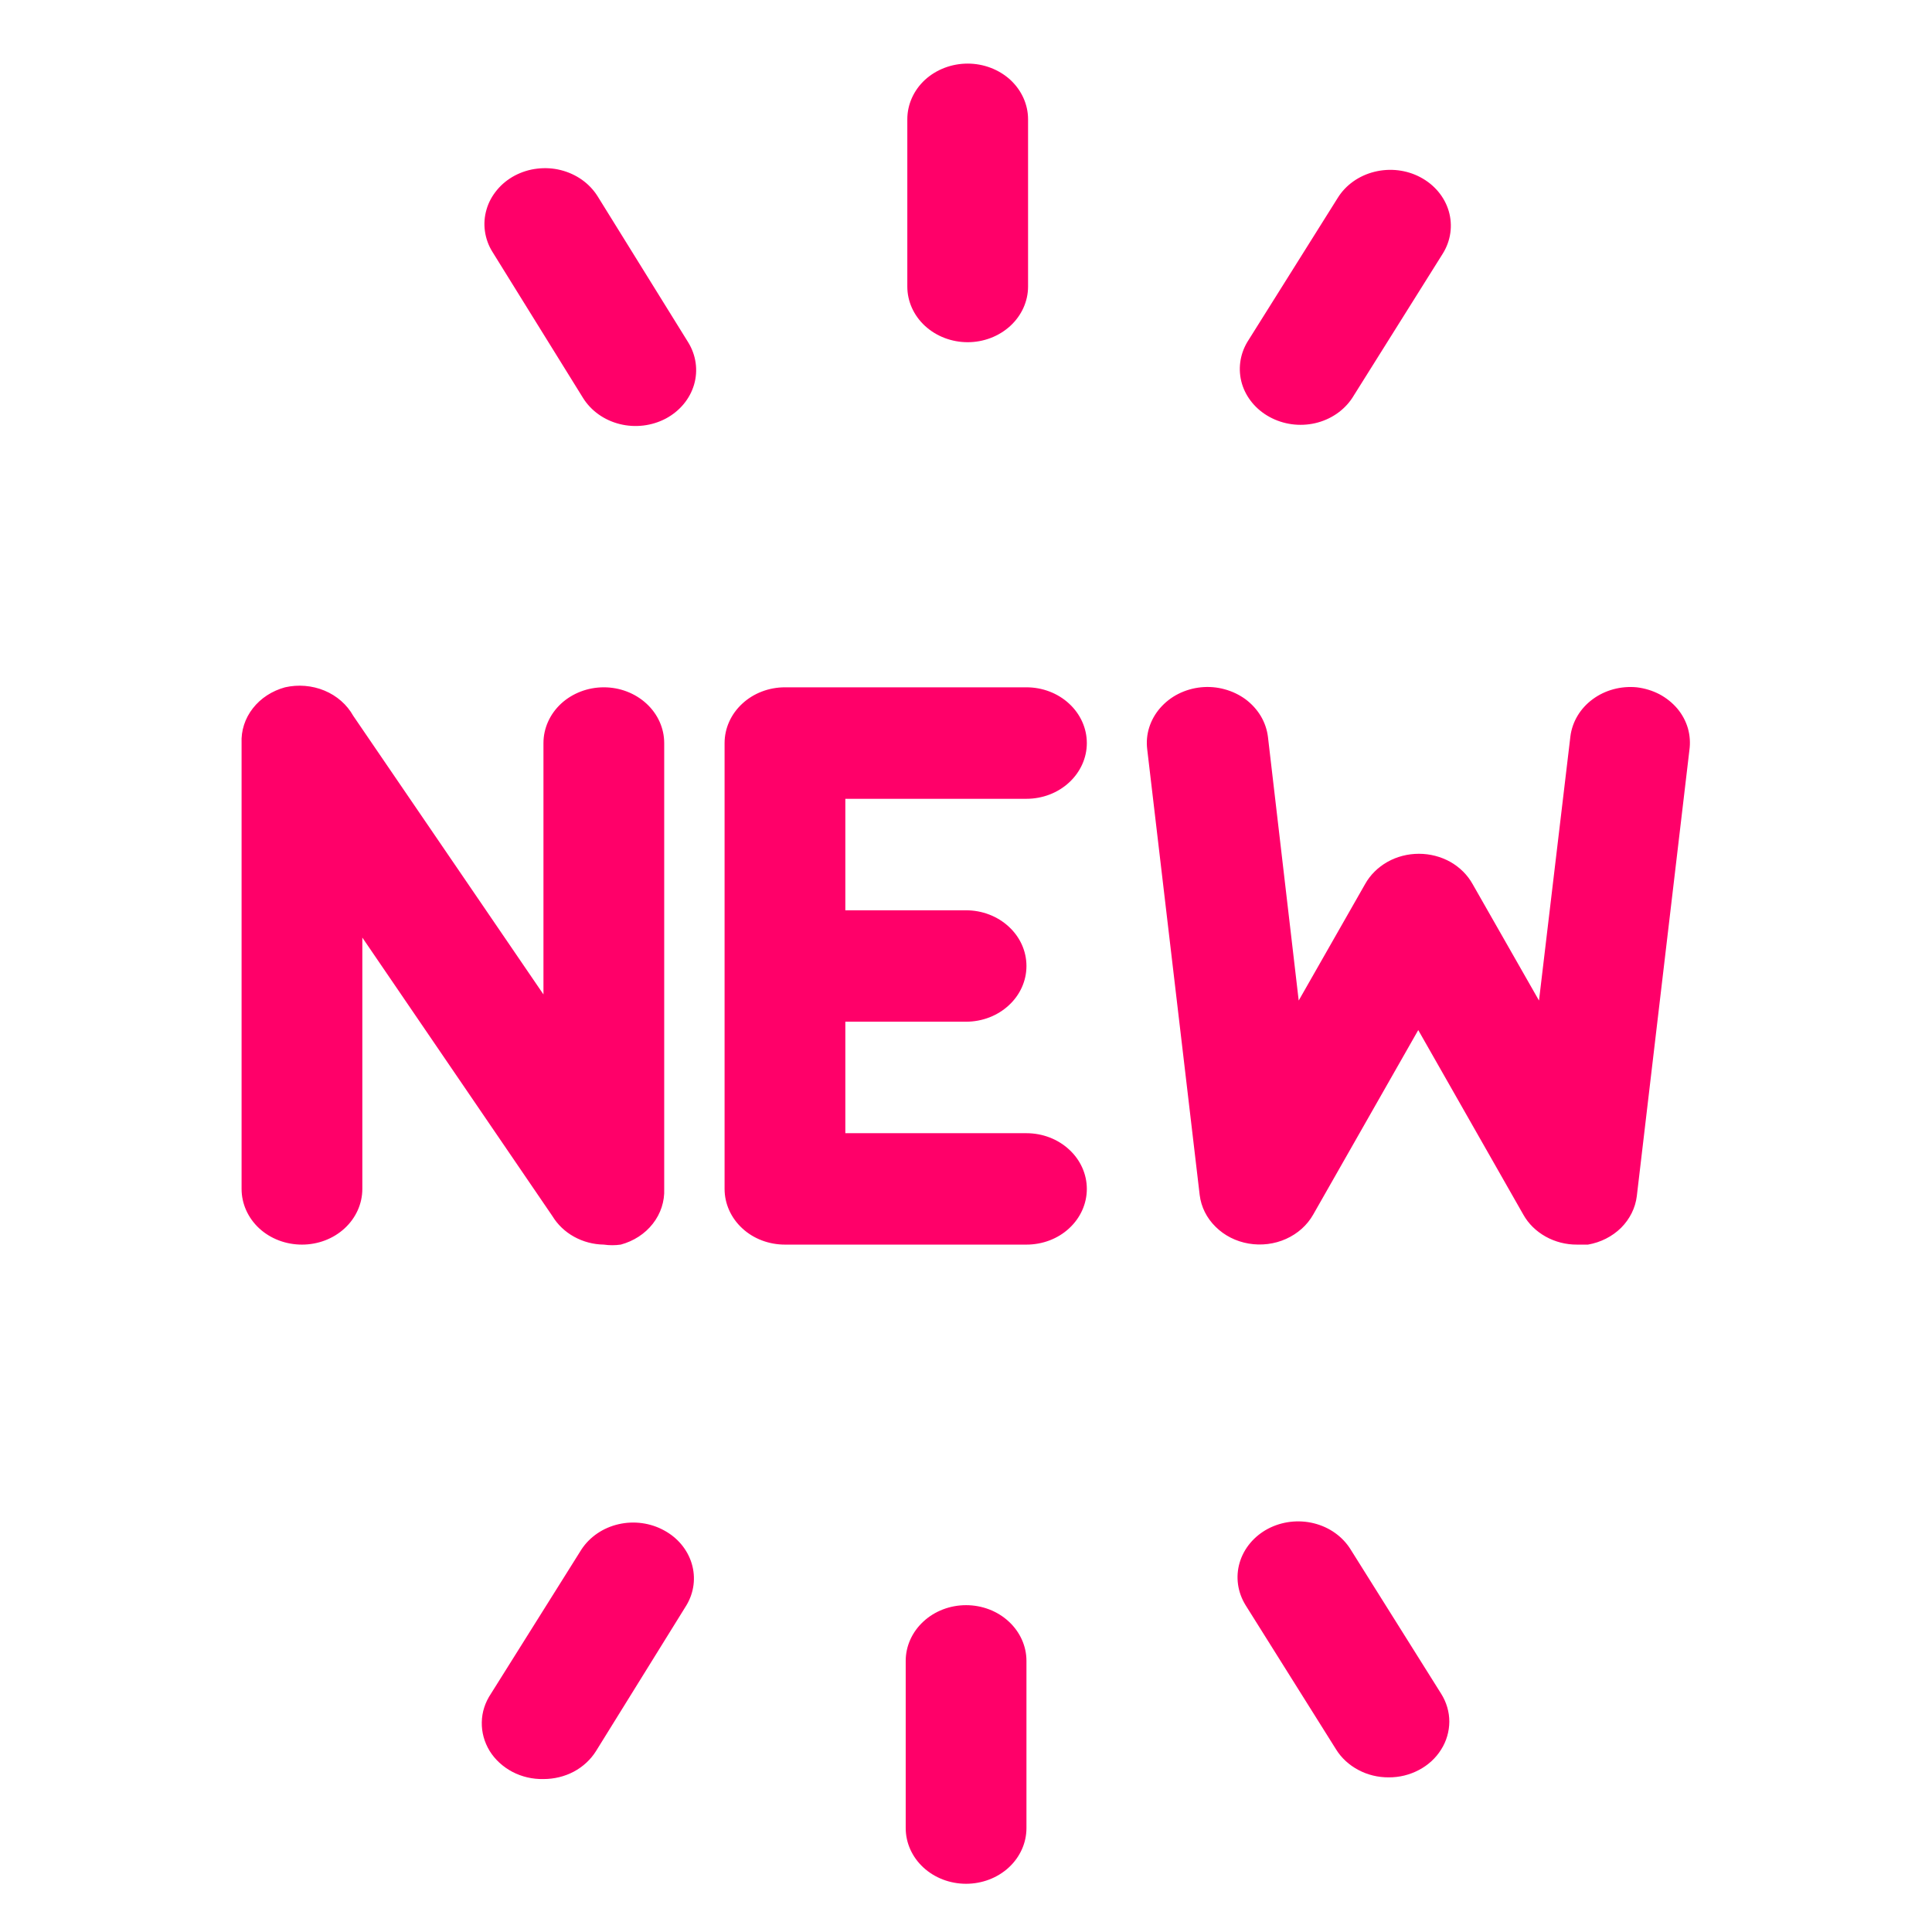 <svg width="24" height="24" viewBox="0 0 24 24" fill="none" xmlns="http://www.w3.org/2000/svg">
<path fill-rule="evenodd" clip-rule="evenodd" d="M12.021 4.251C12.219 4.251 12.41 4.178 12.551 4.048C12.691 3.919 12.771 3.743 12.771 3.559V1.482C12.771 1.298 12.691 1.122 12.551 0.992C12.41 0.863 12.219 0.79 12.021 0.79C11.822 0.79 11.631 0.863 11.49 0.992C11.35 1.122 11.271 1.298 11.271 1.482V3.559C11.271 3.743 11.35 3.919 11.49 4.048C11.631 4.178 11.822 4.251 12.021 4.251ZM7.229 2.233C7.308 2.289 7.373 2.358 7.423 2.437L8.548 4.251C8.647 4.411 8.674 4.601 8.622 4.778C8.57 4.956 8.443 5.108 8.27 5.2C8.097 5.291 7.892 5.316 7.699 5.268C7.506 5.22 7.342 5.103 7.243 4.944L6.118 3.13C6.068 3.051 6.037 2.963 6.024 2.873C6.011 2.782 6.018 2.69 6.044 2.602C6.069 2.514 6.114 2.432 6.174 2.36C6.234 2.287 6.309 2.227 6.395 2.181C6.481 2.136 6.575 2.106 6.673 2.095C6.771 2.083 6.871 2.089 6.966 2.113C7.062 2.137 7.151 2.178 7.229 2.233ZM15.77 5.179C15.941 5.273 16.144 5.301 16.337 5.257C16.529 5.213 16.695 5.1 16.798 4.944L17.923 3.15C18.022 2.991 18.049 2.801 17.997 2.623C17.945 2.445 17.818 2.294 17.645 2.202C17.472 2.11 17.267 2.086 17.074 2.134C16.881 2.182 16.717 2.298 16.618 2.458L15.493 4.251C15.4 4.409 15.377 4.594 15.428 4.767C15.48 4.94 15.603 5.088 15.77 5.179ZM7.501 15.461C7.57 15.471 7.641 15.471 7.711 15.461C7.871 15.418 8.012 15.327 8.11 15.201C8.208 15.076 8.257 14.924 8.251 14.769V9.231C8.251 9.047 8.172 8.871 8.031 8.741C7.89 8.611 7.7 8.538 7.501 8.538C7.302 8.538 7.111 8.611 6.97 8.741C6.83 8.871 6.751 9.047 6.751 9.231V12.353L4.388 8.892C4.31 8.753 4.185 8.643 4.031 8.579C3.877 8.515 3.704 8.501 3.541 8.538C3.38 8.582 3.239 8.673 3.141 8.799C3.043 8.924 2.994 9.076 3.001 9.231V14.769C3.001 14.953 3.08 15.129 3.22 15.259C3.361 15.389 3.552 15.461 3.751 15.461C3.95 15.461 4.14 15.389 4.281 15.259C4.422 15.129 4.501 14.953 4.501 14.769V11.647L6.863 15.108C6.927 15.213 7.019 15.301 7.131 15.363C7.243 15.425 7.37 15.459 7.501 15.461ZM12.751 9.923C12.95 9.923 13.141 9.85 13.281 9.72C13.422 9.59 13.501 9.414 13.501 9.231C13.501 9.047 13.422 8.871 13.281 8.741C13.141 8.611 12.95 8.538 12.751 8.538H9.751C9.552 8.538 9.361 8.611 9.221 8.741C9.08 8.871 9.001 9.047 9.001 9.231V14.769C9.001 14.953 9.08 15.129 9.221 15.259C9.361 15.389 9.552 15.461 9.751 15.461H12.751C12.95 15.461 13.141 15.389 13.281 15.259C13.422 15.129 13.501 14.953 13.501 14.769C13.501 14.586 13.422 14.409 13.281 14.28C13.141 14.15 12.95 14.077 12.751 14.077H10.501V12.692H12.001C12.2 12.692 12.391 12.619 12.531 12.489C12.672 12.36 12.751 12.184 12.751 12C12.751 11.816 12.672 11.64 12.531 11.511C12.391 11.381 12.2 11.308 12.001 11.308H10.501V9.923H12.751ZM19.785 8.686C19.939 8.572 20.136 8.519 20.333 8.538C20.432 8.55 20.527 8.579 20.614 8.624C20.7 8.67 20.776 8.731 20.837 8.803C20.898 8.876 20.942 8.959 20.968 9.048C20.993 9.137 20.999 9.23 20.986 9.321L20.333 14.859C20.315 15.006 20.246 15.144 20.137 15.253C20.027 15.361 19.883 15.434 19.726 15.461H19.591C19.453 15.462 19.318 15.427 19.2 15.361C19.082 15.295 18.986 15.201 18.923 15.088L17.618 12.796L16.313 15.088C16.239 15.219 16.121 15.325 15.976 15.39C15.832 15.455 15.669 15.475 15.511 15.448C15.353 15.421 15.209 15.348 15.1 15.239C14.99 15.131 14.921 14.993 14.903 14.845L14.251 9.307C14.24 9.216 14.248 9.124 14.276 9.036C14.304 8.948 14.35 8.866 14.412 8.795C14.474 8.724 14.55 8.664 14.637 8.62C14.724 8.576 14.82 8.548 14.918 8.538C15.017 8.528 15.116 8.536 15.211 8.562C15.307 8.588 15.395 8.63 15.473 8.687C15.55 8.745 15.614 8.815 15.662 8.895C15.71 8.976 15.74 9.064 15.751 9.155L16.133 12.429L16.958 10.982C17.021 10.869 17.117 10.774 17.235 10.707C17.352 10.641 17.488 10.606 17.626 10.606C17.764 10.606 17.899 10.641 18.017 10.707C18.135 10.774 18.23 10.869 18.293 10.982L19.118 12.429L19.508 9.148C19.531 8.966 19.63 8.8 19.785 8.686ZM12.001 19.94C11.802 19.94 11.611 20.013 11.471 20.143C11.33 20.273 11.251 20.449 11.251 20.632V22.709C11.251 22.893 11.33 23.069 11.471 23.199C11.611 23.328 11.802 23.401 12.001 23.401C12.2 23.401 12.391 23.328 12.531 23.199C12.672 23.069 12.751 22.893 12.751 22.709V20.632C12.751 20.449 12.672 20.273 12.531 20.143C12.391 20.013 12.2 19.94 12.001 19.94ZM16.322 18.923C16.515 18.971 16.679 19.088 16.778 19.248L17.903 21.041C17.969 21.146 18.004 21.266 18.004 21.387C18.003 21.509 17.969 21.629 17.902 21.734C17.836 21.84 17.741 21.927 17.627 21.987C17.512 22.048 17.383 22.08 17.251 22.079C17.119 22.08 16.988 22.048 16.874 21.987C16.759 21.926 16.664 21.839 16.598 21.733L15.473 19.94C15.374 19.78 15.347 19.59 15.399 19.413C15.451 19.235 15.578 19.083 15.751 18.991C15.924 18.9 16.129 18.875 16.322 18.923ZM8.251 19.012C8.081 18.918 7.877 18.89 7.685 18.934C7.492 18.978 7.326 19.091 7.223 19.248L6.098 21.041C6.027 21.147 5.987 21.268 5.985 21.393C5.982 21.518 6.016 21.641 6.082 21.75C6.149 21.858 6.247 21.948 6.364 22.01C6.482 22.072 6.616 22.103 6.751 22.1C6.883 22.1 7.013 22.069 7.128 22.008C7.242 21.947 7.337 21.859 7.403 21.754L8.528 19.94C8.622 19.782 8.645 19.597 8.593 19.424C8.541 19.251 8.419 19.103 8.251 19.012Z" fill="#FF0069"/>
</svg>

